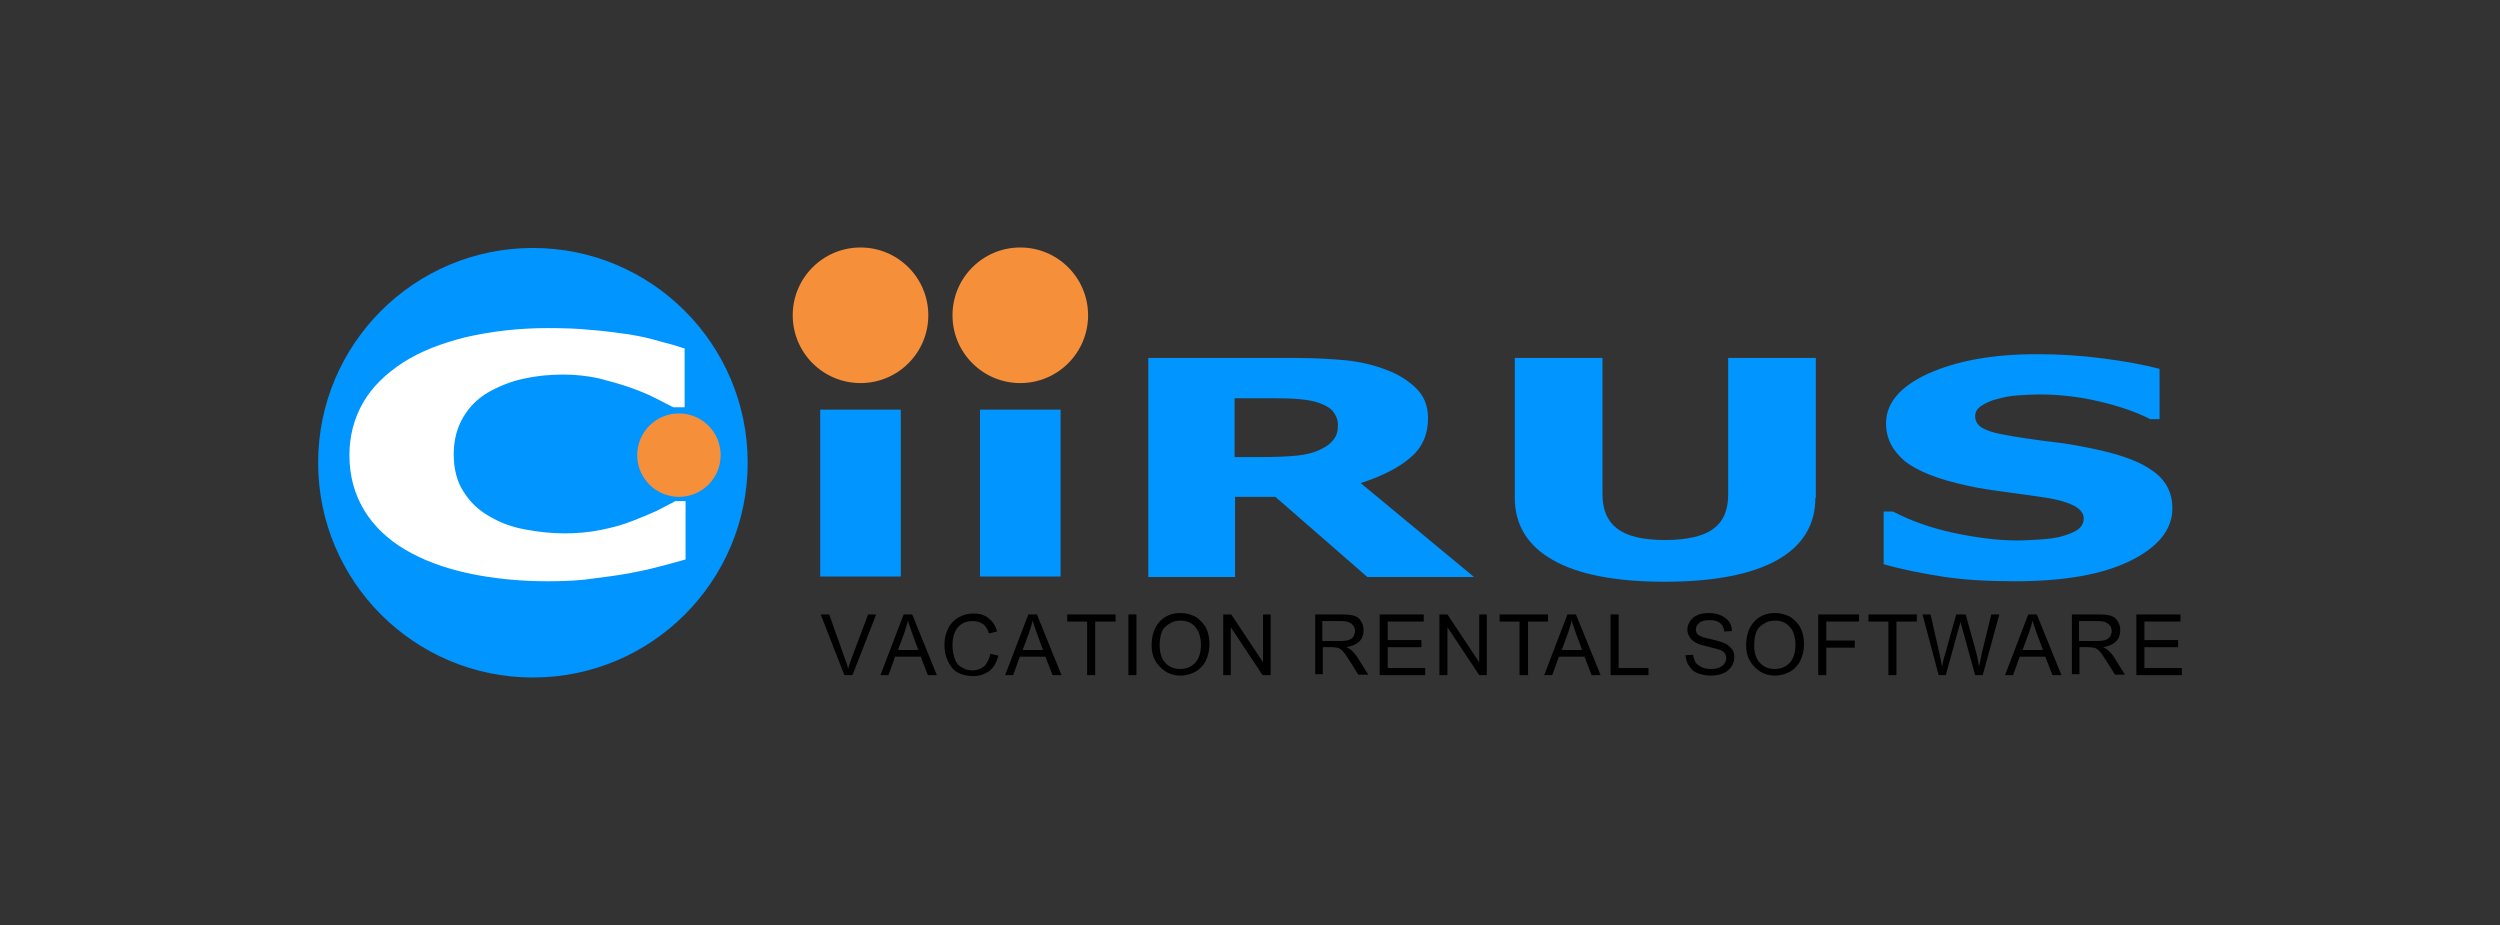 <?xml version="1.0" encoding="utf-8"?>
<!-- Generator: Adobe Illustrator 25.4.1, SVG Export Plug-In . SVG Version: 6.00 Build 0)  -->
<svg version="1.1" id="Layer_1" xmlns="http://www.w3.org/2000/svg" xmlns:xlink="http://www.w3.org/1999/xlink" x="0px" y="0px"
	 viewBox="0 0 527.3 195.1" style="enable-background:new 0 0 527.3 195.1;" xml:space="preserve">
<rect x="0" y="0" width="527.3" height="195.1" fill="#333333" stroke="none"/>
<style type="text/css">
	.st0{fill:#218BCB;}
	.st1{fill:#313132;}
	.st2{fill:#50B536;}
	.st3{fill:#F7931E;}
	.st4{fill:#323E48;}
	.st5{fill:url(#SVGID_1_);}
	.st6{fill:url(#SVGID_00000090274487649170043650000005336664553378508677_);}
	.st7{fill:url(#SVGID_00000070841272255848771820000001365628819917171087_);}
	.st8{fill:#B40020;}
	.st9{fill:#485458;}
	.st10{fill:#007DC1;}
	.st11{fill:#7AC843;}
	.st12{fill:#333333;}
	.st13{fill:#00BEF2;}
	.st14{fill:#FFFFFF;stroke:#FFFFFF;stroke-width:0.25;stroke-linecap:round;stroke-linejoin:round;stroke-miterlimit:26.499;}
	.st15{enable-background:new    ;}
	.st16{fill-rule:evenodd;clip-rule:evenodd;fill:#EF3934;}
	.st17{fill-rule:evenodd;clip-rule:evenodd;fill:#282C36;}
	.st18{fill:#380040;}
	.st19{fill:#390141;}
	.st20{fill:#380140;}
	.st21{fill:#390241;}
	.st22{fill:#D71468;}
	.st23{fill:#3A0342;}
	.st24{fill:#FF6E41;}
	.st25{fill:#171246;}
	.st26{fill:#26DB8E;}
	.st27{fill:#492E6A;}
	.st28{fill:#232A30;}
	.st29{fill:#242B31;}
	.st30{fill:#422564;}
	.st31{fill:#FEFEFE;}
	.st32{fill:#8B799B;}
	.st33{fill:#D3CDD9;}
	.st34{fill:#392562;}
	.st35{fill-rule:evenodd;clip-rule:evenodd;fill:#00518E;}
	.st36{fill:#282A29;}
	.st37{fill:none;stroke:#EB0D8C;stroke-width:7.373;stroke-miterlimit:10;}
	.st38{fill:#1EA6CB;}
	.st39{fill:#00465F;}
	.st40{fill:url(#SVGID_00000180356692569779078630000005672962586366545852_);}
	.st41{fill:#00AB9F;}
	.st42{fill:#FDFEFE;}
	.st43{fill:#9BDED9;}
	.st44{fill:#5AC5CB;}
	.st45{fill:#00927D;}
	.st46{fill:#C80F2D;}
	.st47{clip-path:url(#SVGID_00000136401815607729439760000013195792551185739944_);fill:#2D91CB;}
	.st48{clip-path:url(#SVGID_00000067211263252423438410000003336370638253784232_);fill:#2D91CB;}
	.st49{clip-path:url(#SVGID_00000061460675607280025290000009035936698315286198_);fill:#2D91CB;}
	.st50{clip-path:url(#SVGID_00000024703193733773003870000016023084378040330398_);fill:#2D91CB;}
	.st51{clip-path:url(#SVGID_00000128482049327051978720000012057397838020836489_);fill:#2D91CB;}
	.st52{clip-path:url(#SVGID_00000036941872313881978250000014818673544733755322_);fill:#2D91CB;}
	.st53{clip-path:url(#SVGID_00000119816723940339159940000000856315056822313882_);fill:#2D91CB;}
	.st54{clip-path:url(#SVGID_00000003799590499923301800000010034842189643835785_);fill:#2D91CB;}
	.st55{fill:#3777BC;}
	.st56{fill:url(#SVGID_00000140708626301324290240000003074873582507194041_);}
	.st57{fill:url(#SVGID_00000099634079777001893240000018117388419079960473_);}
	.st58{opacity:0.8;}
	.st59{fill:#F58220;}
	.st60{fill:#F89848;}
	.st61{fill:#F2561E;}
	.st62{fill:#46505B;}
	.st63{fill:#69727D;}
	.st64{fill:#032373;}
	.st65{fill:#053FD1;}
	.st66{fill:#1AC9BA;}
	.st67{fill:#8D0909;}
	.st68{fill:#1E1E1E;}
	.st69{fill:#858585;}
	.st70{fill:#969696;}
	.st71{fill:#EC145B;}
	.st72{fill:#EDAD1F;}
	.st73{fill:#A9B438;}
	.st74{fill:#A5DBD8;}
	.st75{fill:#686C74;}
	.st76{fill:#FCFCFC;}
	.st77{fill:#F16F21;}
	.st78{fill:#F16F22;}
	.st79{fill:#343434;}
	.st80{fill-rule:evenodd;clip-rule:evenodd;fill:#172023;}
	.st81{fill-rule:evenodd;clip-rule:evenodd;fill:#04C28A;}
	.st82{fill:#04C28A;}
	.st83{fill:#FDFDFD;}
	.st84{fill:#65BA44;}
	.st85{fill:#65BB45;}
	.st86{fill:#0A3955;}
	.st87{fill:#4E4E4E;}
	.st88{fill:url(#SVGID_00000086669700737865541810000015944798491759686059_);}
	.st89{fill:#D9D9D9;}
	.st90{fill:#B1B1B1;}
	.st91{fill:url(#SVGID_00000118388071214772434460000012796209720383738772_);}
	.st92{fill:url(#SVGID_00000098216443170712798650000003443808199127957684_);}
	.st93{fill-rule:evenodd;clip-rule:evenodd;fill:#4D4E5A;}
	.st94{fill-rule:evenodd;clip-rule:evenodd;fill:#139BD7;}
	.st95{fill:#0E2555;}
	.st96{fill:#293E68;}
	.st97{fill:#4F5E83;}
	.st98{fill:#0D2555;}
	.st99{fill:#0E2556;}
	.st100{fill:#0E2656;}
	.st101{fill:#3A9BF0;}
	.st102{fill:#399BF0;}
	.st103{fill:#354871;}
	.st104{fill:#80BC00;}
	.st105{fill:#155085;}
	.st106{fill:#3B9DFF;}
	.st107{fill:#10275B;}
	.st108{fill-rule:evenodd;clip-rule:evenodd;fill:#FF9B00;}
	.st109{fill:#262637;}
	.st110{clip-path:url(#SVGID_00000016787040376761722590000007080491774644551076_);}
	.st111{clip-path:url(#SVGID_00000115478836491917096700000011675168240605854868_);}
	.st112{clip-path:url(#SVGID_00000040567599771463390170000004079664332597416072_);}
	.st113{fill:#0066FF;enable-background:new    ;}
	.st114{fill:#66FF02;enable-background:new    ;}
	.st115{fill:#FF9900;enable-background:new    ;}
	.st116{fill:#FE0000;enable-background:new    ;}
	.st117{fill:#005B9E;}
	.st118{fill:#EE145F;enable-background:new    ;}
	.st119{fill:#005B9E;enable-background:new    ;}
	.st120{fill:#83C94B;enable-background:new    ;}
	.st121{fill:#023A54;}
	.st122{fill:#04A7C0;}
	.st123{fill:#9DABAF;}
	.st124{fill:#4169AA;}
	.st125{fill:#304E7D;}
	.st126{fill:#484848;}
	.st127{fill:#0090CB;enable-background:new    ;}
	.st128{fill:#484848;enable-background:new    ;}
	.st129{fill:#1E5D79;}
	.st130{fill:none;}
	.st131{fill:#2B9FD6;enable-background:new    ;}
	.st132{fill:#89C538;enable-background:new    ;}
	.st133{fill:#1E5D79;enable-background:new    ;}
	.st134{fill:#244C64;enable-background:new    ;}
	.st135{fill:#38A1D1;}
	.st136{fill:#0095FF;enable-background:new    ;}
	.st137{fill:#0095FF;}
	.st138{fill:#FFFFFF;}
	.st139{fill:#F68F39;enable-background:new    ;}
	.st140{fill:#662770;enable-background:new    ;}
	.st141{fill:#FF6600;enable-background:new    ;}
	.st142{fill:#662770;}
	.st143{fill:#FF6600;}
</style>
<g>
	<circle class="st136" cx="112.4" cy="97.6" r="45.3"/>
	<g class="st15">
		<path d="M178.1,142.4l-5-12.8h1.8l3.3,9.3c0.3,0.7,0.5,1.4,0.7,2.1c0.2-0.7,0.4-1.4,0.7-2.1l3.5-9.3h1.7l-5,12.8H178.1z"/>
		<path d="M185.7,142.4l4.9-12.8h1.8l5.2,12.8h-1.9l-1.5-3.9h-5.4l-1.4,3.9H185.7z M189.4,137.1h4.3l-1.3-3.5
			c-0.4-1.1-0.7-2-0.9-2.7c-0.2,0.8-0.4,1.6-0.7,2.4L189.4,137.1z"/>
		<path d="M208.9,137.9l1.7,0.4c-0.4,1.4-1,2.5-1.9,3.2c-0.9,0.7-2.1,1.1-3.4,1.1c-1.4,0-2.5-0.3-3.4-0.8s-1.5-1.4-2-2.4
			c-0.5-1.1-0.7-2.2-0.7-3.4c0-1.3,0.3-2.5,0.8-3.5s1.2-1.7,2.2-2.3c0.9-0.5,2-0.8,3.1-0.8c1.3,0,2.4,0.3,3.2,1
			c0.9,0.7,1.5,1.6,1.8,2.8l-1.7,0.4c-0.3-0.9-0.7-1.6-1.3-2c-0.6-0.4-1.3-0.6-2.1-0.6c-1,0-1.8,0.2-2.5,0.7s-1.1,1.1-1.4,1.9
			c-0.3,0.8-0.4,1.6-0.4,2.5c0,1.1,0.2,2,0.5,2.9s0.8,1.4,1.5,1.8c0.7,0.4,1.4,0.6,2.2,0.6c0.9,0,1.8-0.3,2.4-0.8
			S208.7,138.9,208.9,137.9z"/>
		<path d="M212,142.4l4.9-12.8h1.8l5.2,12.8H222l-1.5-3.9h-5.4l-1.4,3.9H212z M215.7,137.1h4.3l-1.3-3.5c-0.4-1.1-0.7-2-0.9-2.7
			c-0.2,0.8-0.4,1.6-0.7,2.4L215.7,137.1z"/>
		<path d="M229.3,142.4v-11.3h-4.2v-1.5h10.2v1.5H231v11.3H229.3z"/>
		<path d="M238,142.4v-12.8h1.7v12.8H238z"/>
		<path d="M242.9,136.1c0-2.1,0.6-3.8,1.7-5c1.1-1.2,2.6-1.8,4.4-1.8c1.2,0,2.2,0.3,3.2,0.8c0.9,0.6,1.7,1.4,2.2,2.4
			c0.5,1,0.7,2.2,0.7,3.4c0,1.3-0.3,2.5-0.8,3.5c-0.5,1-1.3,1.8-2.2,2.3c-1,0.5-2,0.8-3.1,0.8c-1.2,0-2.3-0.3-3.2-0.9
			s-1.7-1.4-2.2-2.4C243.1,138.3,242.9,137.2,242.9,136.1z M244.6,136.2c0,1.5,0.4,2.8,1.2,3.6c0.8,0.9,1.9,1.3,3.1,1.3
			c1.3,0,2.3-0.4,3.2-1.3c0.8-0.9,1.2-2.2,1.2-3.8c0-1-0.2-2-0.5-2.7c-0.4-0.8-0.9-1.4-1.5-1.8c-0.7-0.4-1.4-0.6-2.3-0.6
			c-1.2,0-2.2,0.4-3.1,1.2C245,132.8,244.6,134.2,244.6,136.2z"/>
		<path d="M258,142.4v-12.8h1.7l6.7,10.1v-10.1h1.6v12.8h-1.7l-6.7-10.1v10.1H258z"/>
		<path d="M277.4,142.4v-12.8h5.7c1.1,0,2,0.1,2.6,0.3c0.6,0.2,1.1,0.6,1.4,1.2c0.4,0.6,0.5,1.2,0.5,1.9c0,0.9-0.3,1.7-0.9,2.3
			c-0.6,0.6-1.5,1-2.7,1.2c0.4,0.2,0.8,0.4,1,0.6c0.5,0.5,1,1,1.4,1.7l2.2,3.5h-2.1l-1.7-2.7c-0.5-0.8-0.9-1.4-1.2-1.8
			s-0.6-0.7-0.9-0.9s-0.5-0.3-0.8-0.3c-0.2,0-0.5-0.1-0.9-0.1h-2v5.7H277.4z M279.1,135.2h3.6c0.8,0,1.4-0.1,1.8-0.2
			c0.4-0.2,0.8-0.4,1-0.8c0.2-0.4,0.3-0.7,0.3-1.1c0-0.6-0.2-1.1-0.7-1.5s-1.1-0.6-2.1-0.6h-4.1V135.2z"/>
		<path d="M291,142.4v-12.8h9.3v1.5h-7.6v3.9h7.1v1.5h-7.1v4.4h7.9v1.5H291z"/>
		<path d="M303.6,142.4v-12.8h1.7l6.7,10.1v-10.1h1.6v12.8H312l-6.7-10.1v10.1H303.6z"/>
		<path d="M320.5,142.4v-11.3h-4.2v-1.5h10.2v1.5h-4.2v11.3H320.5z"/>
		<path d="M325.7,142.4l4.9-12.8h1.8l5.2,12.8h-1.9l-1.5-3.9h-5.4l-1.4,3.9H325.7z M329.4,137.1h4.3l-1.3-3.5
			c-0.4-1.1-0.7-2-0.9-2.7c-0.2,0.8-0.4,1.6-0.7,2.4L329.4,137.1z"/>
		<path d="M339.7,142.4v-12.8h1.7v11.3h6.3v1.5H339.7z"/>
		<path d="M355.5,138.2l1.6-0.1c0.1,0.6,0.3,1.2,0.5,1.6c0.3,0.4,0.7,0.7,1.3,1c0.6,0.3,1.2,0.4,2,0.4c0.6,0,1.2-0.1,1.7-0.3
			c0.5-0.2,0.9-0.5,1.1-0.8c0.2-0.3,0.4-0.7,0.4-1.1c0-0.4-0.1-0.8-0.3-1.1c-0.2-0.3-0.6-0.6-1.2-0.8c-0.3-0.1-1.1-0.3-2.3-0.6
			c-1.2-0.3-2-0.5-2.5-0.8c-0.6-0.3-1.1-0.7-1.4-1.2s-0.5-1-0.5-1.6c0-0.6,0.2-1.3,0.6-1.8c0.4-0.6,0.9-1,1.6-1.3
			c0.7-0.3,1.5-0.4,2.4-0.4c0.9,0,1.8,0.2,2.5,0.5c0.7,0.3,1.3,0.8,1.7,1.3c0.4,0.6,0.6,1.3,0.6,2l-1.6,0.1
			c-0.1-0.8-0.4-1.4-0.9-1.8c-0.5-0.4-1.2-0.6-2.2-0.6c-1,0-1.8,0.2-2.2,0.6c-0.5,0.4-0.7,0.8-0.7,1.4c0,0.5,0.2,0.8,0.5,1.1
			c0.3,0.3,1.2,0.6,2.6,0.9c1.4,0.3,2.3,0.6,2.8,0.8c0.7,0.3,1.3,0.8,1.7,1.3c0.4,0.5,0.5,1.1,0.5,1.8c0,0.7-0.2,1.3-0.6,1.9
			c-0.4,0.6-1,1.1-1.7,1.4c-0.7,0.3-1.6,0.5-2.5,0.5c-1.2,0-2.1-0.2-2.9-0.5c-0.8-0.3-1.4-0.8-1.8-1.5
			C355.8,139.9,355.6,139.1,355.5,138.2z"/>
		<path d="M368.3,136.1c0-2.1,0.6-3.8,1.7-5c1.1-1.2,2.6-1.8,4.4-1.8c1.2,0,2.2,0.3,3.2,0.8c0.9,0.6,1.7,1.4,2.2,2.4
			c0.5,1,0.7,2.2,0.7,3.4c0,1.3-0.3,2.5-0.8,3.5c-0.5,1-1.3,1.8-2.2,2.3c-1,0.5-2,0.8-3.1,0.8c-1.2,0-2.3-0.3-3.2-0.9
			s-1.7-1.4-2.2-2.4C368.5,138.3,368.3,137.2,368.3,136.1z M370,136.2c0,1.5,0.4,2.8,1.2,3.6c0.8,0.9,1.9,1.3,3.1,1.3
			c1.3,0,2.3-0.4,3.2-1.3c0.8-0.9,1.2-2.2,1.2-3.8c0-1-0.2-2-0.5-2.7c-0.4-0.8-0.9-1.4-1.5-1.8c-0.7-0.4-1.4-0.6-2.3-0.6
			c-1.2,0-2.2,0.4-3.1,1.2C370.4,132.8,370,134.2,370,136.2z"/>
		<path d="M383.5,142.4v-12.8h8.6v1.5h-6.9v4h6v1.5h-6v5.8H383.5z"/>
		<path d="M398.3,142.4v-11.3h-4.2v-1.5h10.2v1.5H400v11.3H398.3z"/>
		<path d="M408.9,142.4l-3.4-12.8h1.7l1.9,8.4c0.2,0.9,0.4,1.8,0.5,2.6c0.3-1.4,0.5-2.2,0.6-2.4l2.4-8.6h2l1.8,6.5
			c0.5,1.6,0.8,3.1,1,4.5c0.2-0.8,0.4-1.7,0.6-2.8l2-8.2h1.7l-3.5,12.8h-1.6l-2.7-9.8c-0.2-0.8-0.4-1.3-0.4-1.5
			c-0.1,0.6-0.3,1.1-0.4,1.5l-2.7,9.8H408.9z"/>
		<path d="M422.9,142.4l4.9-12.8h1.8l5.2,12.8h-1.9l-1.5-3.9h-5.4l-1.4,3.9H422.9z M426.6,137.1h4.3l-1.3-3.5
			c-0.4-1.1-0.7-2-0.9-2.7c-0.2,0.8-0.4,1.6-0.7,2.4L426.6,137.1z"/>
		<path d="M437,142.4v-12.8h5.7c1.1,0,2,0.1,2.6,0.3c0.6,0.2,1.1,0.6,1.4,1.2c0.4,0.6,0.5,1.2,0.5,1.9c0,0.9-0.3,1.7-0.9,2.3
			c-0.6,0.6-1.5,1-2.7,1.2c0.4,0.2,0.8,0.4,1,0.6c0.5,0.5,1,1,1.4,1.7l2.2,3.5h-2.1l-1.7-2.7c-0.5-0.8-0.9-1.4-1.2-1.8
			s-0.6-0.7-0.9-0.9s-0.5-0.3-0.8-0.3c-0.2,0-0.5-0.1-0.9-0.1h-2v5.7H437z M438.7,135.2h3.6c0.8,0,1.4-0.1,1.8-0.2
			c0.4-0.2,0.8-0.4,1-0.8c0.2-0.4,0.3-0.7,0.3-1.1c0-0.6-0.2-1.1-0.7-1.5s-1.1-0.6-2.1-0.6h-4.1V135.2z"/>
		<path d="M450.6,142.4v-12.8h9.3v1.5h-7.6v3.9h7.1v1.5h-7.1v4.4h7.9v1.5H450.6z"/>
	</g>
	<g class="st15">
		<path class="st137" d="M310.9,121.7h-22.5l-19.4-16.9h-8.5v16.9h-18.3V75.5h30.8c4.2,0,7.8,0.2,10.9,0.5c3,0.3,5.9,1,8.5,2
			c2.7,1,4.8,2.4,6.4,4c1.6,1.6,2.4,3.7,2.4,6.2c0,3.4-1.2,6.2-3.7,8.3c-2.4,2.1-5.9,3.9-10.5,5.4L310.9,121.7z M282.2,89.7
			c0-1.2-0.4-2.1-1.1-3c-0.7-0.8-2-1.5-3.8-2c-1.2-0.3-2.7-0.5-4.4-0.6c-1.7-0.1-3.6-0.1-5.8-0.1h-6.7v12.4h5.7
			c2.9,0,5.4-0.1,7.4-0.3c2-0.2,3.6-0.6,5-1.3c1.3-0.6,2.2-1.3,2.8-2.1S282.2,91,282.2,89.7z"/>
		<path class="st137" d="M382.9,105c0,5.7-2.7,10.1-8,13.1s-13.3,4.6-23.7,4.6c-10.4,0-18.3-1.5-23.7-4.6c-5.3-3-8-7.4-8-13.1V75.5
			H338v28.8c0,3.2,1,5.6,3.1,7.2c2.1,1.6,5.4,2.4,10.1,2.4c4.6,0,8-0.8,10.1-2.3c2.1-1.5,3.2-3.9,3.2-7.2V75.5h18.5V105z"/>
		<path class="st137" d="M458.2,107.2c0,4.5-3,8.2-8.9,11.1s-14,4.3-24.3,4.3c-5.9,0-11.1-0.3-15.4-1c-4.4-0.7-8.5-1.5-12.3-2.6
			v-11.1h2c3.8,2,8.1,3.5,12.8,4.5s9.2,1.6,13.6,1.6c1.1,0,2.6-0.1,4.4-0.2s3.3-0.3,4.5-0.6c1.4-0.4,2.6-0.8,3.5-1.4
			s1.4-1.4,1.4-2.5c0-1-0.7-1.9-2-2.6c-1.3-0.7-3.3-1.3-5.8-1.7c-2.7-0.4-5.5-0.8-8.5-1.2c-3-0.4-5.8-0.8-8.4-1.4
			c-6-1.3-10.3-3-13-5.1c-2.6-2.2-4-4.8-4-8c0-4.3,3-7.8,8.9-10.5c6-2.7,13.6-4.1,23-4.1c4.7,0,9.3,0.3,13.9,0.9
			c4.6,0.6,8.5,1.3,11.9,2.2v10.6h-2c-2.9-1.5-6.4-2.7-10.6-3.7c-4.2-1-8.4-1.5-12.8-1.5c-1.5,0-3.1,0.1-4.6,0.2
			c-1.5,0.1-3,0.4-4.4,0.8c-1.2,0.3-2.3,0.8-3.2,1.4c-0.9,0.6-1.3,1.3-1.3,2.2c0,1.2,0.7,2.2,2.2,2.8c1.4,0.7,4.2,1.2,8.1,1.8
			c2.6,0.4,5.1,0.7,7.5,1c2.4,0.3,5,0.8,7.8,1.4c5.5,1.2,9.5,2.7,12.1,4.7C456.9,101.4,458.2,104,458.2,107.2z"/>
	</g>
	<g>
		<path class="st138" d="M115.5,122.6c-6.1,0-11.7-0.6-16.8-1.7c-5.1-1.1-9.6-2.8-13.3-5c-3.7-2.2-6.6-5-8.6-8.3
			c-2-3.3-3.1-7.2-3.1-11.6c0-4.1,1-7.8,2.9-11.1c1.9-3.3,4.8-6.1,8.5-8.5c3.6-2.3,8-4,13.2-5.3c5.3-1.2,11-1.9,17.2-1.9
			c3.4,0,6.5,0.1,9.3,0.4c2.8,0.2,5.3,0.6,7.7,0.9c2.5,0.4,4.7,0.9,6.7,1.5c2,0.5,3.7,1,5.2,1.5v12.4H142c-1-0.5-2.3-1.2-3.9-2
			s-3.3-1.5-5.3-2.2c-2-0.7-4.2-1.3-6.5-1.9c-2.3-0.5-4.9-0.8-7.5-0.8c-3,0-5.8,0.3-8.5,0.9c-2.7,0.6-5.1,1.6-7.4,2.9
			c-2.2,1.3-3.9,3-5.2,5.2c-1.3,2.2-2,4.8-2,7.8c0,3.2,0.7,5.9,2.2,8.1c1.4,2.2,3.3,3.9,5.5,5.1c2.2,1.3,4.7,2.2,7.5,2.7
			c2.7,0.5,5.5,0.8,8.1,0.8c2.6,0,5.1-0.2,7.6-0.7c2.5-0.5,4.8-1.1,7-2c1.8-0.7,3.5-1.4,5-2.1c1.5-0.8,2.8-1.4,3.8-2h2.2v12.3
			c-2.1,0.6-4,1.1-5.9,1.6c-1.9,0.5-3.8,0.9-5.9,1.3c-2.7,0.5-5.2,0.8-7.5,1.1C122.8,122.4,119.6,122.6,115.5,122.6z"/>
	</g>
	<rect x="206.7" y="86.4" class="st136" width="17" height="35.2"/>
	<circle class="st139" cx="215.2" cy="66.5" r="14.3"/>
	<rect x="173" y="86.4" class="st136" width="17" height="35.2"/>
	<circle class="st139" cx="181.5" cy="66.5" r="14.3"/>
	<circle class="st139" cx="143.2" cy="96" r="8.8"/>
</g>
</svg>
